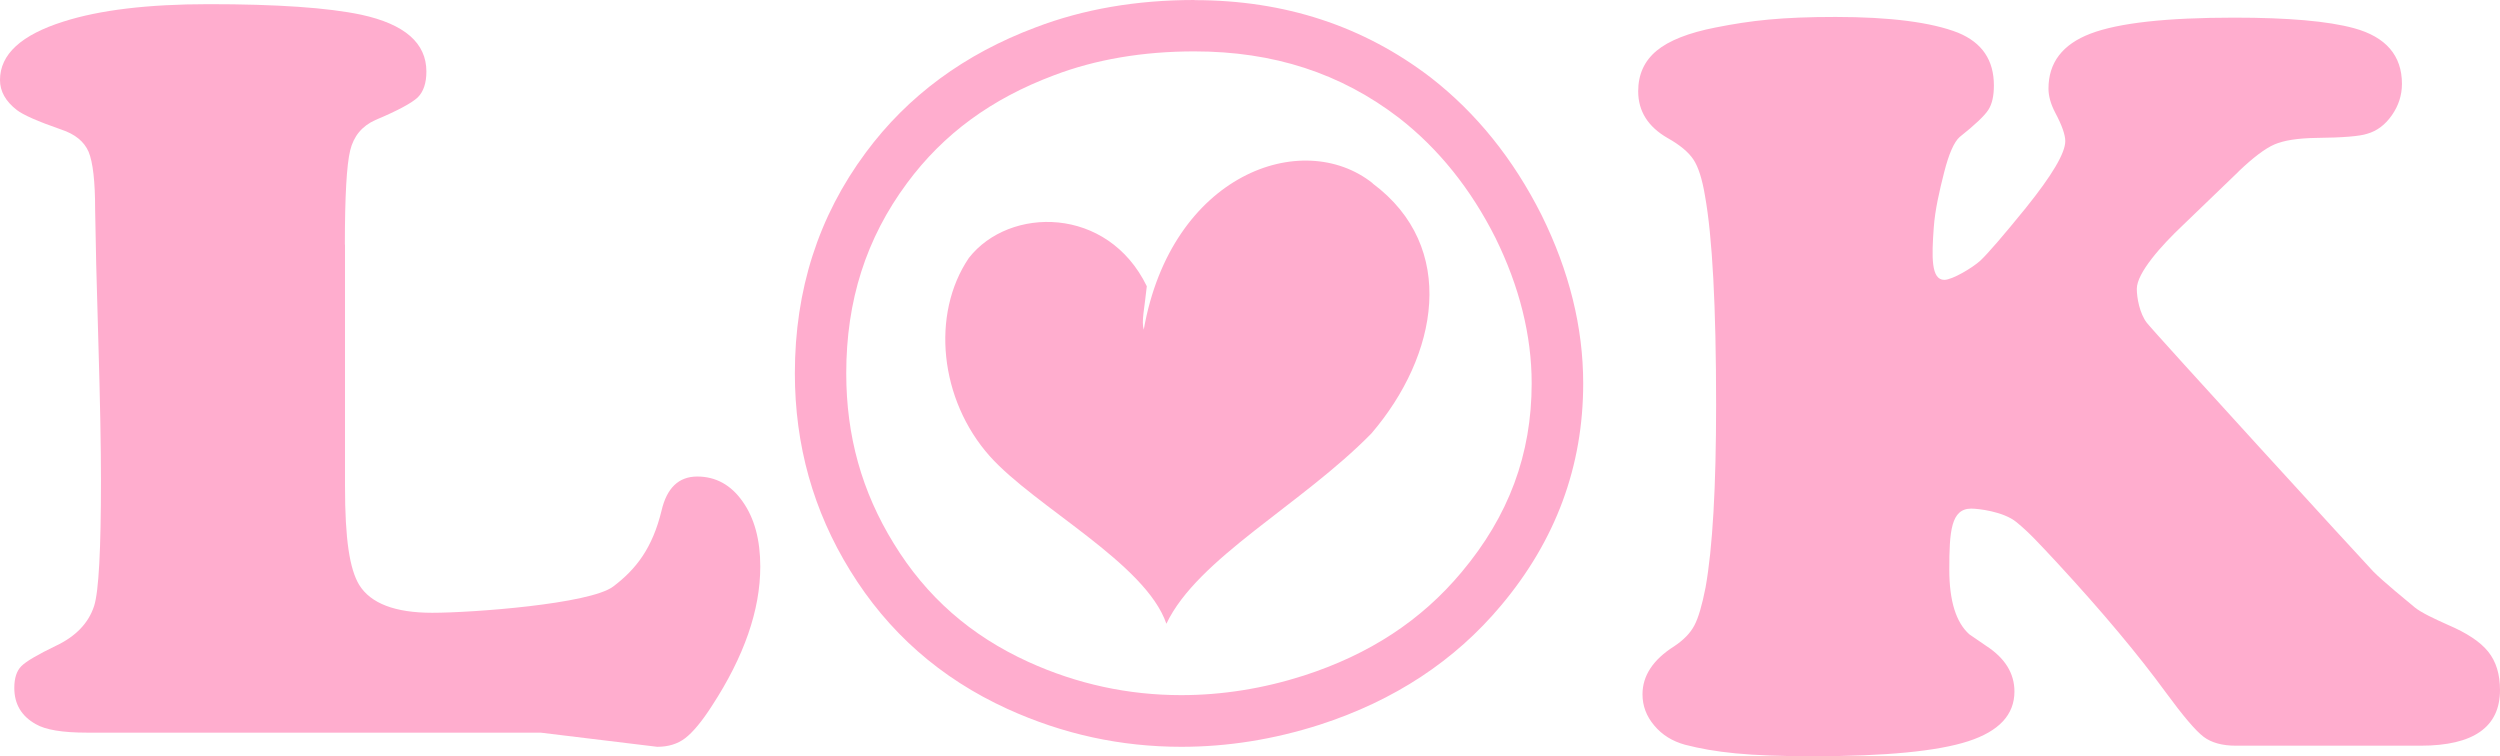 <?xml version="1.0" encoding="UTF-8"?><svg id="_レイヤー_2" xmlns="http://www.w3.org/2000/svg" viewBox="0 0 180 54.45"><defs><style>.cls-1{fill:#ffadce;stroke-width:0px;}</style></defs><g id="_2024.06.06_トップページ"><path class="cls-1" d="M24.84,17.6v17.38c0,3.91.34,5.99,1.02,7.13.83,1.34,2.59,2.01,5.26,2.01,2.88,0,11.36-.63,13.03-1.89,1.67-1.26,2.83-2.79,3.48-5.46.38-1.64,1.24-2.46,2.57-2.46s2.43.6,3.27,1.8c.85,1.2,1.27,2.76,1.27,4.68,0,3.13-1.16,6.47-3.48,10.03-.73,1.14-1.38,1.91-1.93,2.33-.55.42-1.22.62-2.01.62l-8.4-1.02H6.25c-1.74,0-2.97-.2-3.67-.61-1.04-.58-1.55-1.45-1.55-2.61,0-.71.17-1.23.51-1.57s1.17-.83,2.48-1.46c1.44-.68,2.36-1.64,2.76-2.88.33-1.04.49-4.05.49-9.05,0-2.32-.06-5.67-.19-10.03-.13-4.19-.2-7.34-.23-9.46,0-2.02-.16-3.4-.47-4.15-.32-.74-.98-1.28-1.99-1.61-1.67-.58-2.73-1.05-3.18-1.4-.81-.63-1.21-1.35-1.21-2.16C0,3.91,1.53,2.51,4.58,1.55,7.18.72,10.66.3,15.03.3c4.9,0,8.56.25,10.98.76,3.13.68,4.69,2.04,4.69,4.09,0,.83-.21,1.45-.62,1.86-.42.4-1.43.95-3.05,1.63-.96.43-1.57,1.16-1.82,2.2-.25,1.04-.38,3.29-.38,6.78Z"/><path class="cls-1" d="M86,3.7c5.7,0,10.53,1.57,14.73,4.79,2.83,2.2,5.17,5.11,6.94,8.63,1.73,3.51,2.61,7.03,2.61,10.48,0,5.11-1.65,9.55-5.05,13.6-2.9,3.47-6.62,5.91-11.35,7.44-2.93.94-5.9,1.41-8.83,1.41-3.81,0-7.51-.8-11-2.39-4.17-1.9-7.35-4.69-9.7-8.53-2.3-3.73-3.42-7.74-3.42-12.25,0-5.24,1.43-9.72,4.38-13.7,2.62-3.54,6.07-6.07,10.58-7.76,2.99-1.14,6.4-1.72,10.11-1.72M86,0c-4.19,0-8,.66-11.43,1.97-5.12,1.92-9.2,4.92-12.23,9.01-3.41,4.59-5.11,9.89-5.11,15.9,0,5.17,1.33,9.91,3.98,14.2,2.73,4.44,6.5,7.76,11.32,9.96,3.99,1.82,8.16,2.73,12.53,2.73,3.33,0,6.65-.53,9.96-1.59,5.38-1.74,9.73-4.61,13.06-8.59,3.94-4.69,5.91-10.02,5.91-15.98,0-4.04-1-8.08-2.99-12.11-2.04-4.06-4.71-7.37-7.99-9.92-4.85-3.71-10.51-5.57-17-5.57h0Z"/><path class="cls-1" d="M161.18,12.35l-4.05,3.9c-1.49,1.41-3.28,3.39-3.28,4.55,0,.63.2,1.76.72,2.44.52.68,15.65,17.23,16.3,17.9s2.52,2.2,2.99,2.59c.48.39,1.43.83,2.39,1.26,1.36.58,2.33,1.22,2.9,1.93.57.71.85,1.63.85,2.76,0,2.67-1.91,4.01-5.72,4.01h-13.29c-.98,0-1.76-.21-2.33-.64-.57-.43-1.47-1.49-2.71-3.18-1.97-2.7-4.57-5.81-7.8-9.31-1.41-1.51-2.03-2.2-2.97-2.97-.94-.77-2.77-.97-3.25-.97-1.46,0-1.58,1.64-1.58,4.39,0,2.25.48,3.8,1.44,4.66.18.13.58.4,1.21.83,1.36.88,2.04,1.98,2.04,3.29,0,1.67-1.11,2.86-3.33,3.58-2.22.72-5.96,1.08-11.21,1.08-4.67,0-7.04-.28-9.18-.83-.91-.25-1.65-.71-2.21-1.38-.57-.67-.85-1.42-.85-2.25,0-1.34.76-2.49,2.27-3.45.68-.45,1.17-.95,1.46-1.5.29-.54.56-1.46.81-2.74.51-2.85.76-7.24.76-13.17,0-7.07-.27-12.08-.8-15.03-.2-1.21-.48-2.08-.83-2.61s-.97-1.05-1.86-1.55c-1.41-.81-2.12-1.93-2.12-3.37,0-1.21.44-2.18,1.33-2.92.88-.73,2.3-1.29,4.24-1.67,2.57-.51,4.76-.76,8.65-.76s6.9.38,8.82,1.14c1.72.71,2.57,1.97,2.57,3.79,0,.76-.13,1.34-.4,1.76-.27.42-.95,1.07-2.06,1.95-.4.35-.78,1.2-1.12,2.54-.34,1.34-.66,2.71-.75,3.99-.15,2.1-.2,3.76.76,3.76.58,0,2.06-.89,2.6-1.39.54-.51,1.63-1.77,3.27-3.79,1.89-2.35,2.84-3.95,2.84-4.81,0-.45-.24-1.14-.72-2.04-.33-.63-.49-1.21-.49-1.74,0-1.87,1.01-3.19,3.03-3.96,2.02-.77,5.46-1.15,10.34-1.15,3.89,0,6.76.25,8.63.76,2.3.63,3.45,1.97,3.45,4.01,0,.81-.24,1.56-.72,2.25-.48.69-1.07,1.14-1.78,1.34-.53.18-1.75.28-3.67.3-1.34.02-2.34.18-3.01.47s-1.53.94-2.59,1.95Z"/><path class="cls-1" d="M98.84,13.2c-5.06-4.03-14.52-.66-16.49,10.54-.18-.61.06-1.56.22-3.13-2.81-5.79-9.89-5.77-12.81-2.04-2.75,4.06-2.1,10.22,1.5,14.27,3.26,3.65,11.23,7.71,12.72,12.07,2.24-4.72,9.72-8.56,14.76-13.7,4.81-5.61,6.26-13.42.08-18.01Z"/></g></svg>